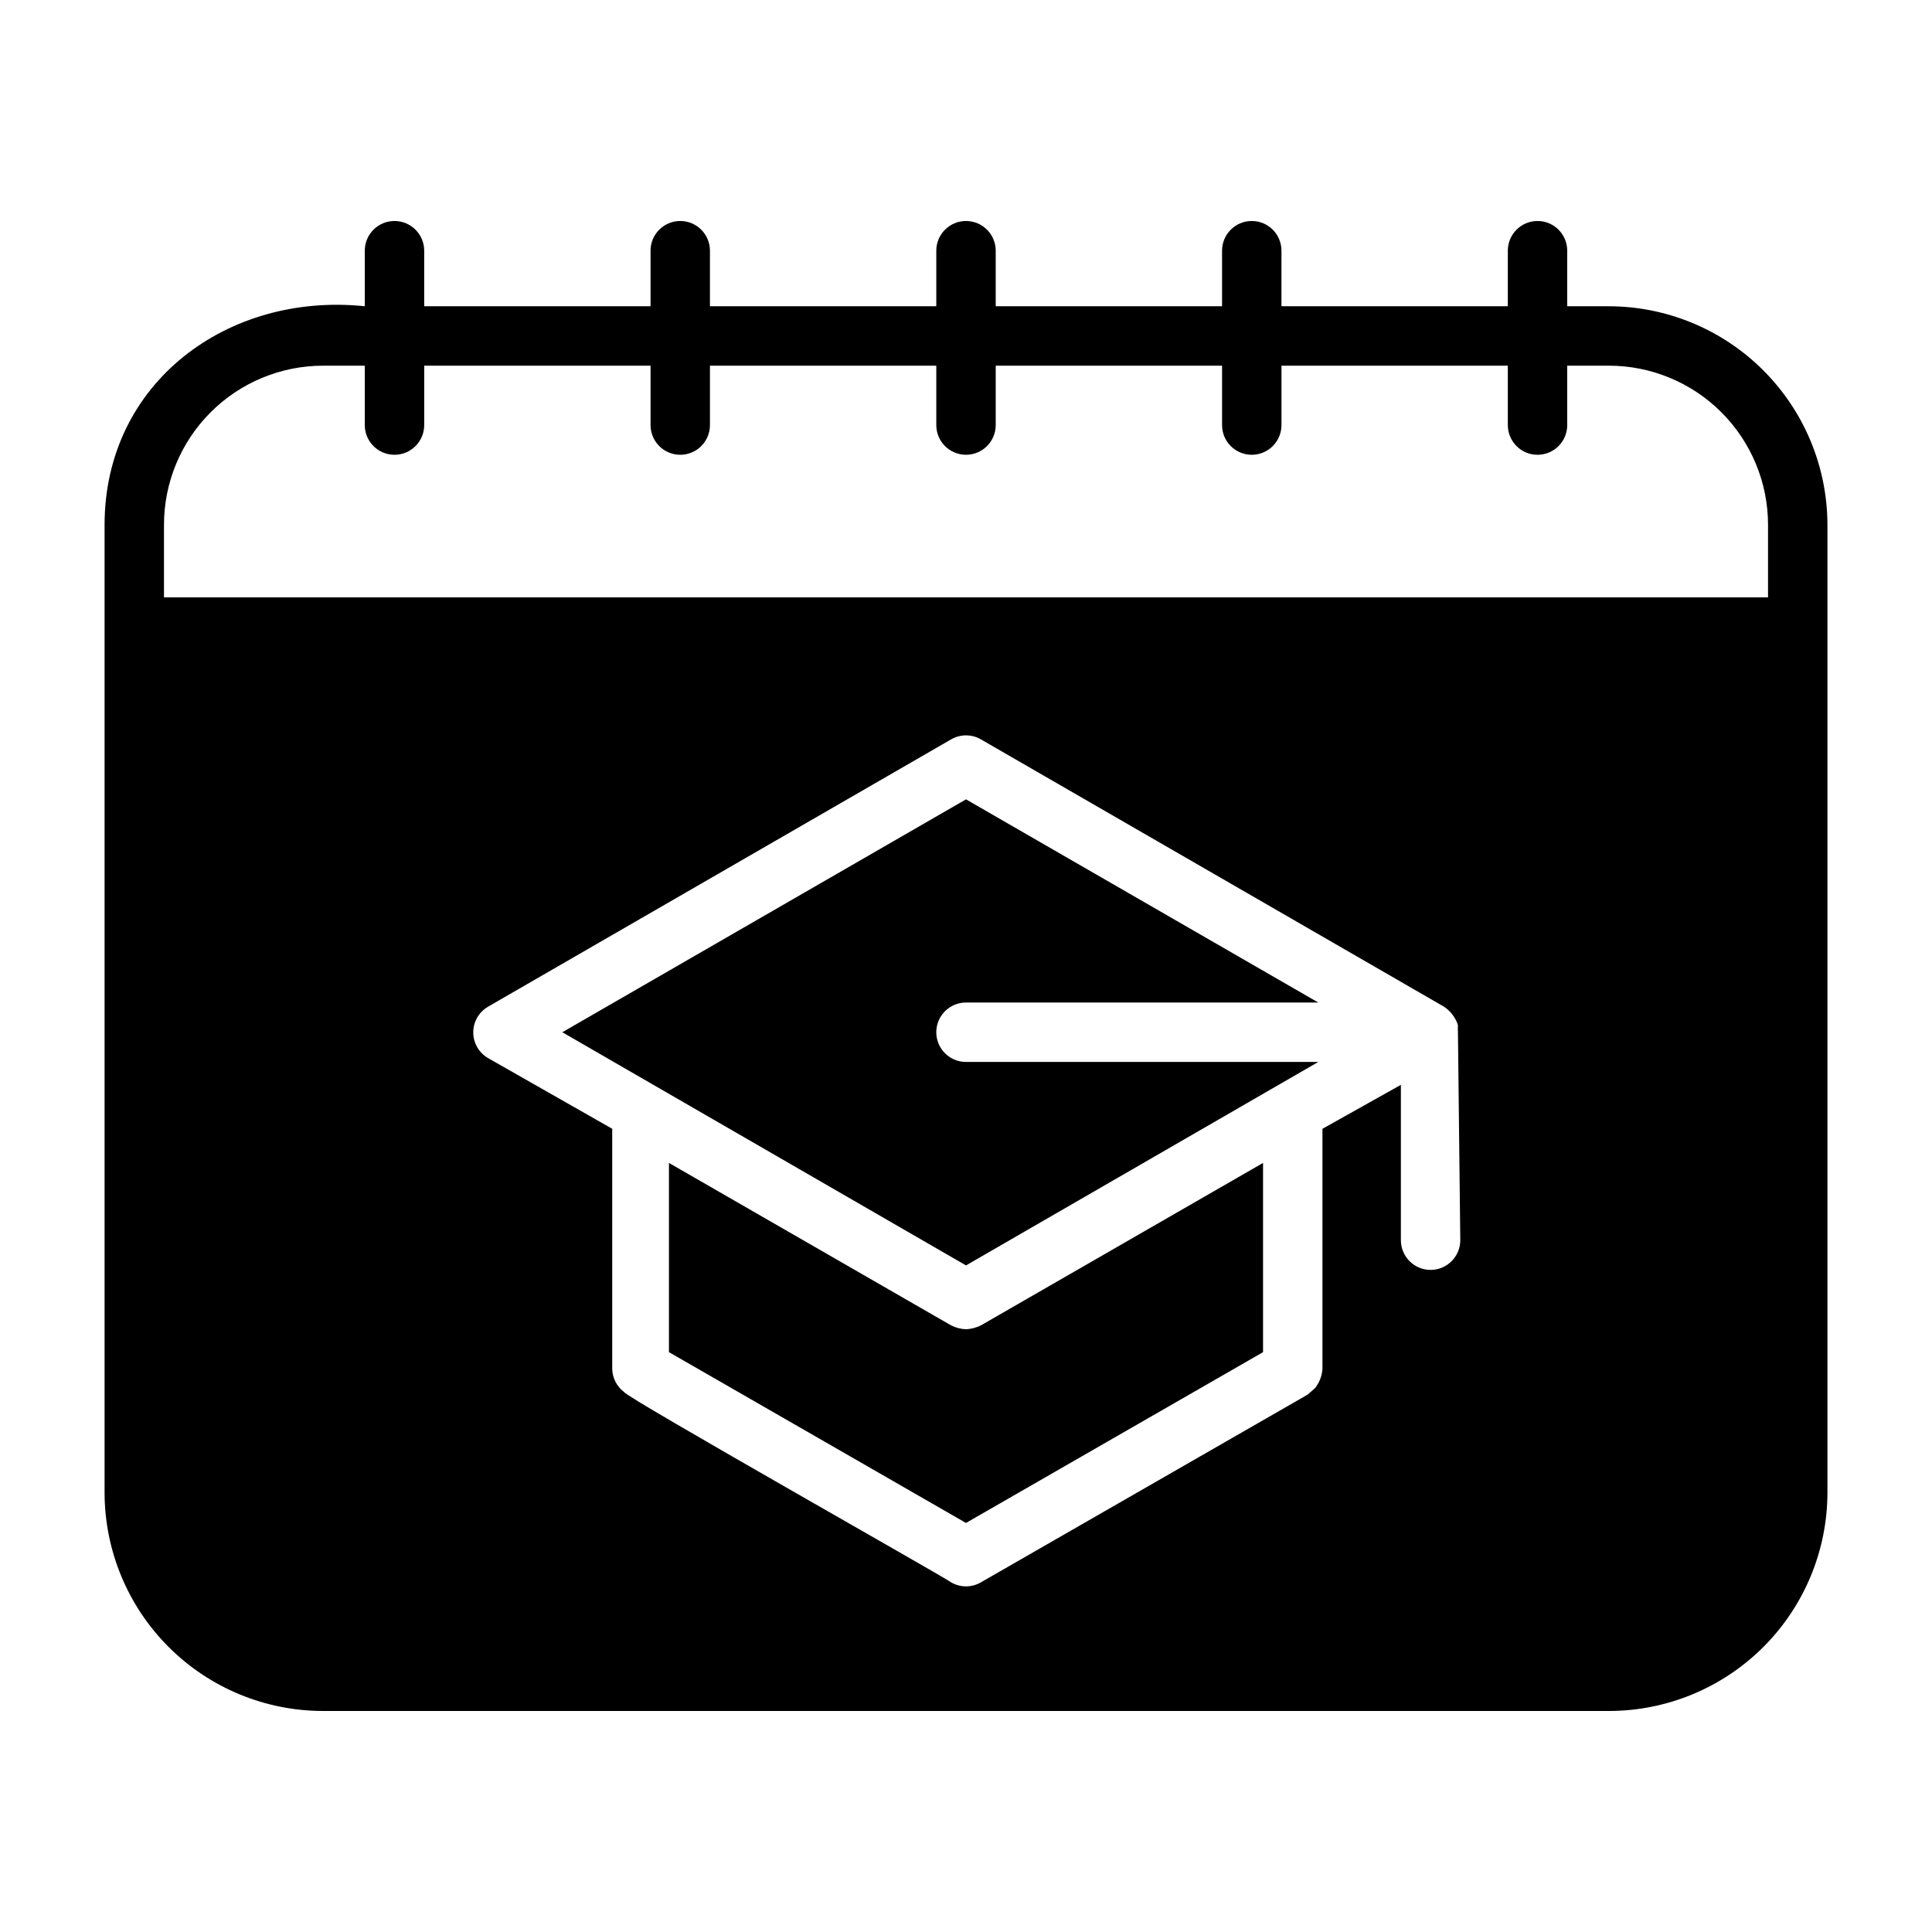 <?xml version="1.0" encoding="UTF-8"?>
<!-- Uploaded to: SVG Repo, www.svgrepo.com, Generator: SVG Repo Mixer Tools -->
<svg fill="#000000" width="800px" height="800px" version="1.1" viewBox="144 144 512 512" xmlns="http://www.w3.org/2000/svg">
 <g>
  <path d="m400 409.68h93.359l-93.359-53.844-106.98 61.719 106.98 61.793 93.363-53.922h-93.363c-4.348 0-7.875-3.523-7.875-7.871 0-4.348 3.527-7.875 7.875-7.875z"/>
  <path d="m400 496.27c-1.371-0.062-2.711-0.41-3.938-1.023l-74.785-43.059v50.145l78.719 45.266 78.723-45.266v-50.145l-74.785 43.059c-1.227 0.605-2.566 0.953-3.934 1.023z"/>
  <path d="m570.35 225.16h-11.02v-14.719c0-4.348-3.523-7.875-7.871-7.875-4.348 0-7.871 3.527-7.871 7.875v14.719h-59.988v-14.719c0-4.348-3.523-7.875-7.871-7.875-4.348 0-7.871 3.527-7.871 7.875v14.719h-59.984v-14.719c0-4.348-3.523-7.875-7.871-7.875s-7.875 3.527-7.875 7.875v14.719h-59.984v-14.719c0-4.348-3.523-7.875-7.871-7.875-4.348 0-7.871 3.527-7.871 7.875v14.719h-59.984v-14.719c0-4.348-3.527-7.875-7.875-7.875-4.348 0-7.871 3.527-7.871 7.875v14.719c-36.289-3.777-68.957 20.23-68.957 57.938v256.47c0.02 15.352 6.133 30.066 16.996 40.918 10.863 10.848 25.59 16.941 40.941 16.941h340.7c15.355 0 30.078-6.094 40.941-16.941 10.863-10.852 16.977-25.566 17-40.918v-256.47c-0.023-15.359-6.133-30.082-16.996-40.945-10.859-10.859-25.586-16.969-40.945-16.992zm-39.359 247.5c0 4.348-3.523 7.875-7.871 7.875-4.348 0-7.871-3.527-7.871-7.875v-41.168l-20.785 11.648v63.605c-0.113 1.867-0.801 3.652-1.965 5.117l-1.969 1.73-86.594 49.75v0.004c-2.434 1.406-5.434 1.406-7.871 0-0.707-0.789-86.594-49.277-86.594-50.383-1.988-1.453-3.184-3.754-3.227-6.219v-63.605l-32.906-18.734c-2.426-1.41-3.922-4.004-3.922-6.809 0-2.809 1.496-5.402 3.922-6.812l122.73-70.848c2.438-1.406 5.438-1.406 7.871 0l122.73 70.848c1.754 1.16 3.059 2.883 3.699 4.883-0.039 0.629-0.039 1.262 0 1.891zm81.555-170.35h-425.09v-19.211c0-11.188 4.445-21.922 12.359-29.836 7.914-7.91 18.645-12.355 29.836-12.355h11.02v15.742c0 4.348 3.523 7.871 7.871 7.871 4.348 0 7.875-3.523 7.875-7.871v-15.742h59.984v15.742c0 4.348 3.523 7.871 7.871 7.871 4.348 0 7.871-3.523 7.871-7.871v-15.742h59.984v15.742c0 4.348 3.527 7.871 7.875 7.871s7.871-3.523 7.871-7.871v-15.742h59.984v15.742c0 4.348 3.523 7.871 7.871 7.871 4.348 0 7.871-3.523 7.871-7.871v-15.742h59.984v15.742h0.004c0 4.348 3.523 7.871 7.871 7.871 4.348 0 7.871-3.523 7.871-7.871v-15.742h11.02c11.191 0 21.926 4.445 29.836 12.355 7.914 7.914 12.359 18.648 12.359 29.836z"/>
 </g>
</svg>